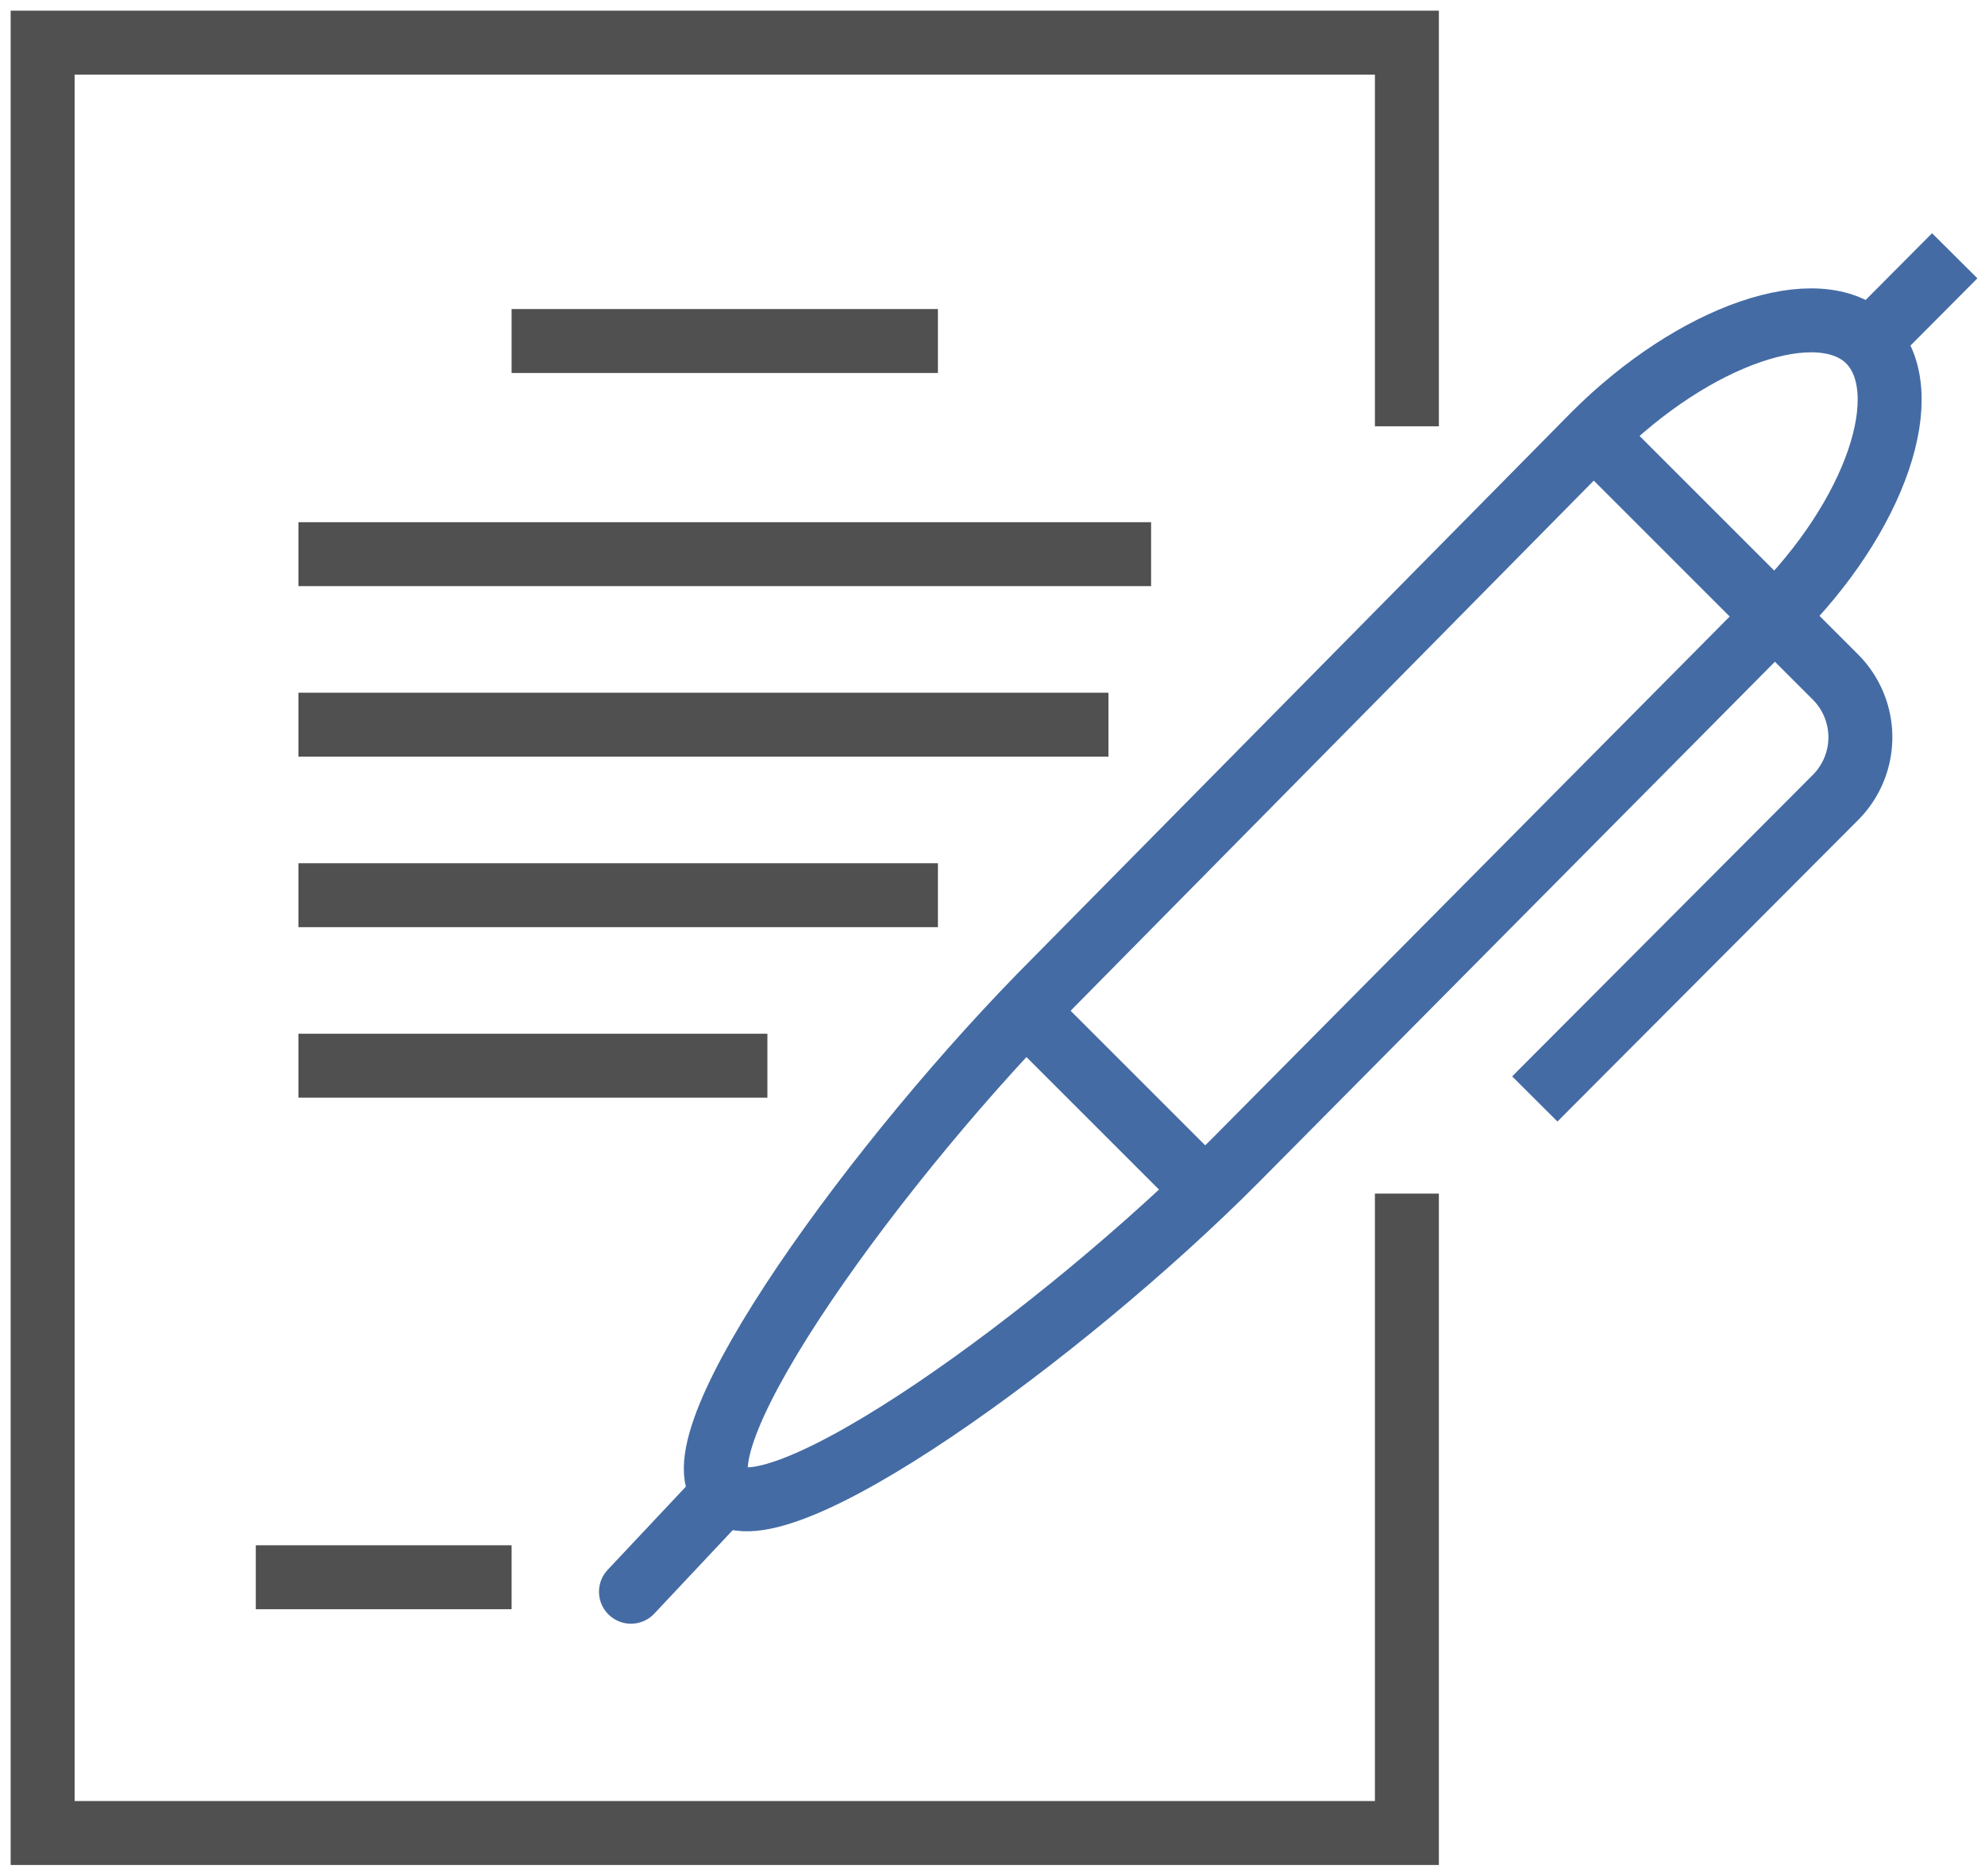 <svg id="icons" xmlns="http://www.w3.org/2000/svg" viewBox="0 0 46.56 44"><defs><style>.cls-1,.cls-2,.cls-3{fill:none;stroke-miterlimit:10;stroke-width:1.5px;}.cls-1{stroke:#505050;}.cls-2,.cls-3{stroke:#446ba4;}.cls-3{stroke-linecap:round;}</style></defs><polyline class="cls-1" points="33 10 33 1 1 1 1 43 33 43 33 28"/><path class="cls-2" d="M43.84,8c-1.17-1.17-4.11-.14-6.45,2.2L24.76,23c-4.11,4.11-9,10.85-7.78,12s7.91-3.67,12-7.78L41.63,14.46C44,12.12,45,9.19,43.84,8Z"/><line class="cls-3" x1="14.8" y1="37.34" x2="16.98" y2="35.02"/><path class="cls-2" d="M37.39,10.22l5.66,5.66a2,2,0,0,1,0,2.83L36,25.78"/><line class="cls-2" x1="24.05" y1="23.71" x2="28.29" y2="27.95"/><line class="cls-2" x1="43.84" y1="8.02" x2="45.85" y2="6"/><line class="cls-1" x1="12" y1="37" x2="6" y2="37"/><line class="cls-1" x1="12" y1="8" x2="22" y2="8"/><line class="cls-1" x1="7" y1="13" x2="27" y2="13"/><line class="cls-1" x1="7" y1="17" x2="26" y2="17"/><line class="cls-1" x1="7" y1="21" x2="22" y2="21"/><line class="cls-1" x1="7" y1="25" x2="18" y2="25"/></svg>